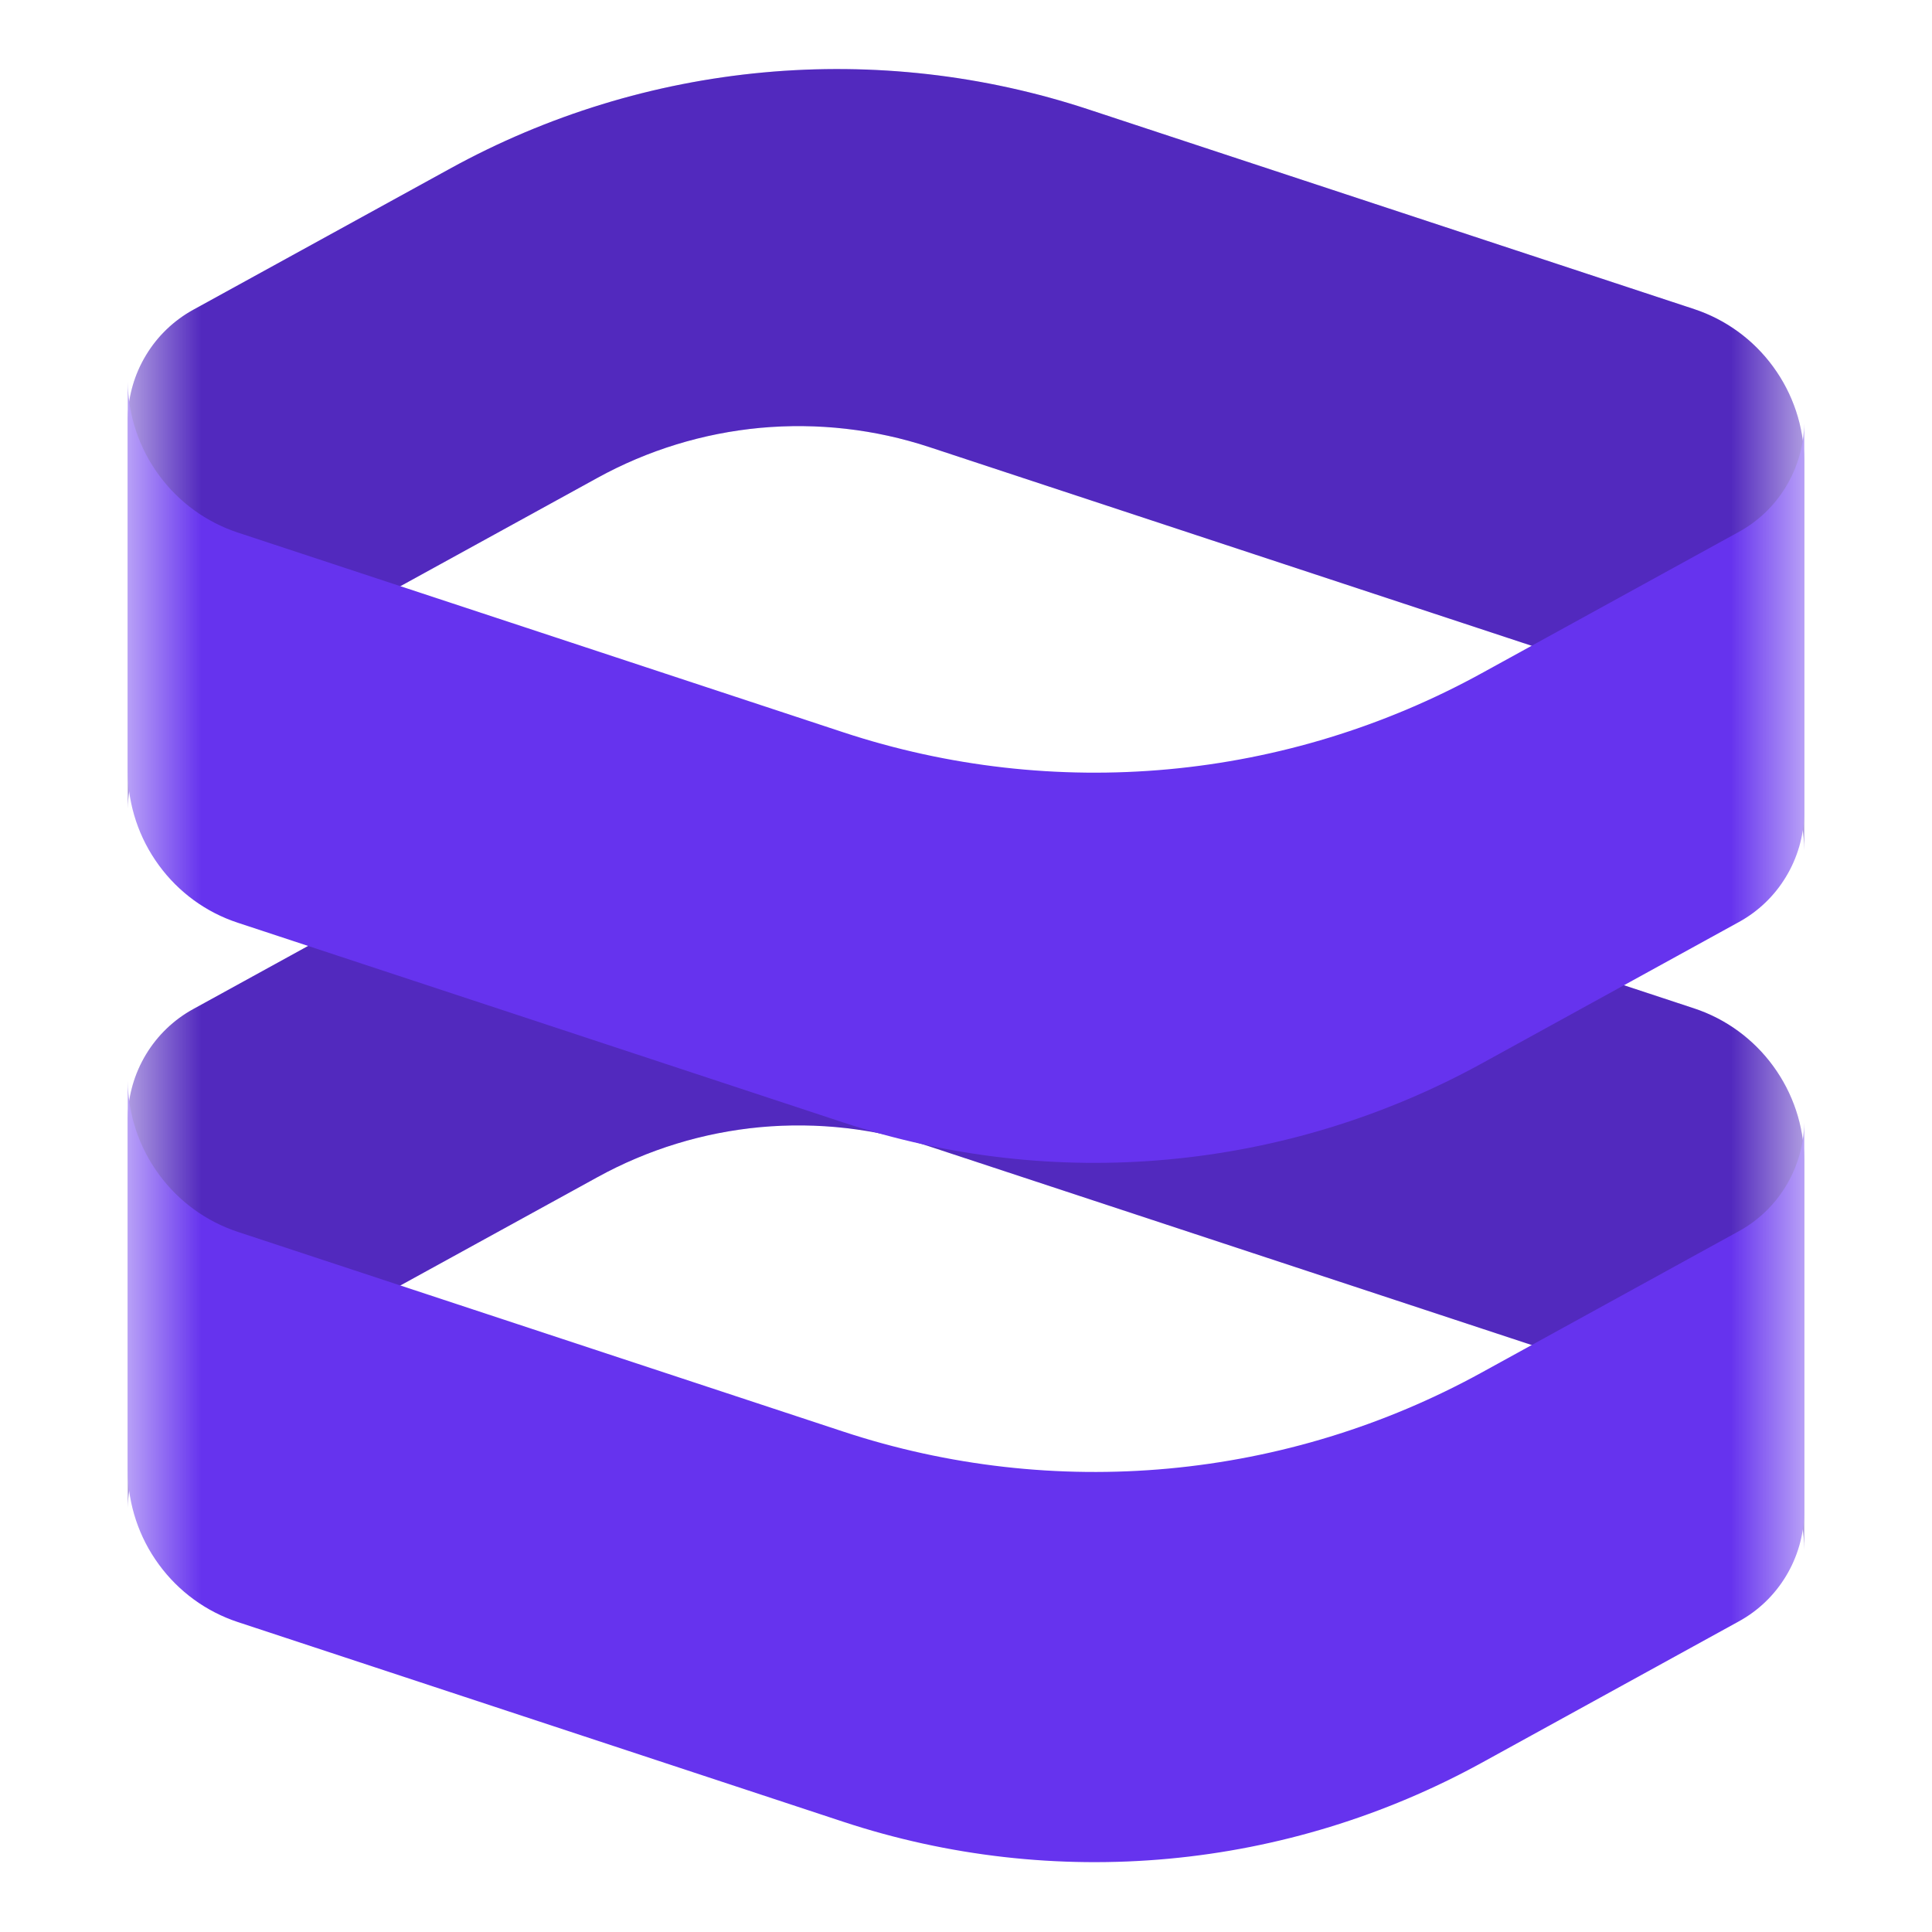 <svg width="24" height="24" viewBox="0 0 24 24" fill="none" xmlns="http://www.w3.org/2000/svg">
<mask id="mask0_1200_40" style="mask-type:luminance" maskUnits="userSpaceOnUse" x="1" y="0" width="22" height="24">
<path d="M1.587 0H22.413V24H1.587V0Z" fill="white"/>
</mask>
<g mask="url(#mask0_1200_40)">
<path d="M22.413 14.4V19.247C22.408 18.83 22.273 18.426 22.027 18.09C21.782 17.754 21.439 17.504 21.046 17.374L11.545 14.241C10.869 14.018 10.154 13.937 9.444 14.002C8.735 14.068 8.047 14.279 7.422 14.623L2.399 17.383C2.158 17.516 1.956 17.71 1.814 17.946C1.671 18.182 1.593 18.451 1.587 18.728L1.587 13.88C1.593 13.604 1.671 13.335 1.814 13.098C1.956 12.863 2.158 12.668 2.399 12.536L5.594 10.78C6.796 10.119 8.12 9.713 9.484 9.587C10.848 9.461 12.223 9.617 13.524 10.046L21.046 12.527C21.439 12.657 21.782 12.907 22.027 13.243C22.273 13.579 22.408 13.983 22.413 14.4Z" fill="#6633EE"/>
<path d="M22.413 14.4V19.247C22.408 18.83 22.273 18.426 22.027 18.09C21.782 17.754 21.439 17.504 21.046 17.374L11.545 14.241C10.869 14.018 10.154 13.937 9.444 14.002C8.735 14.068 8.047 14.279 7.422 14.623L2.399 17.383C2.158 17.516 1.956 17.71 1.814 17.946C1.671 18.182 1.593 18.451 1.587 18.728L1.587 13.88C1.593 13.604 1.671 13.335 1.814 13.098C1.956 12.863 2.158 12.668 2.399 12.536L5.594 10.78C6.796 10.119 8.12 9.713 9.484 9.587C10.848 9.461 12.223 9.617 13.524 10.046L21.046 12.527C21.439 12.657 21.782 12.907 22.027 13.243C22.273 13.579 22.408 13.983 22.413 14.4Z" fill="black" fill-opacity="0.2"/>
<path d="M1.587 18.278V13.43C1.592 13.847 1.727 14.252 1.973 14.587C2.218 14.923 2.561 15.173 2.955 15.303L10.476 17.784C11.777 18.213 13.152 18.369 14.516 18.243C15.88 18.117 17.204 17.711 18.406 17.05L21.601 15.294C21.842 15.162 22.044 14.968 22.186 14.732C22.329 14.496 22.407 14.226 22.413 13.95V18.797C22.407 19.073 22.329 19.343 22.186 19.579C22.044 19.815 21.842 20.009 21.601 20.141L18.406 21.898C17.204 22.558 15.88 22.964 14.516 23.09C13.152 23.216 11.777 23.06 10.476 22.631L2.955 20.15C2.561 20.02 2.218 19.77 1.973 19.434C1.727 19.099 1.592 18.694 1.587 18.278ZM22.413 5.713V10.56C22.408 10.143 22.273 9.739 22.027 9.403C21.782 9.068 21.439 8.817 21.046 8.688L11.545 5.554C10.869 5.331 10.154 5.25 9.444 5.315C8.735 5.381 8.047 5.592 7.422 5.936L2.399 8.697C2.158 8.829 1.956 9.023 1.814 9.259C1.671 9.495 1.593 9.765 1.587 10.041L1.587 5.194C1.593 4.917 1.671 4.648 1.814 4.412C1.956 4.176 2.158 3.982 2.399 3.849L5.594 2.093C6.796 1.432 8.12 1.026 9.484 0.9C10.848 0.774 12.223 0.93 13.524 1.36L21.046 3.84C21.439 3.97 21.782 4.22 22.027 4.556C22.273 4.892 22.408 5.296 22.413 5.713V5.713Z" fill="#6633EE"/>
<path d="M22.413 5.713V10.56C22.408 10.143 22.273 9.739 22.027 9.403C21.782 9.068 21.439 8.817 21.046 8.688L11.545 5.554C10.869 5.331 10.154 5.25 9.444 5.315C8.735 5.381 8.047 5.592 7.422 5.936L2.399 8.697C2.158 8.829 1.956 9.023 1.814 9.259C1.671 9.495 1.593 9.765 1.587 10.041L1.587 5.194C1.593 4.917 1.671 4.648 1.814 4.412C1.956 4.176 2.158 3.982 2.399 3.849L5.594 2.093C6.796 1.432 8.12 1.026 9.484 0.9C10.848 0.774 12.223 0.93 13.524 1.36L21.046 3.84C21.439 3.97 21.782 4.22 22.027 4.556C22.273 4.892 22.408 5.296 22.413 5.713V5.713Z" fill="black" fill-opacity="0.2"/>
<path d="M1.587 9.591V4.743C1.592 5.16 1.727 5.565 1.973 5.9C2.218 6.236 2.561 6.486 2.955 6.616L10.476 9.097C11.777 9.526 13.152 9.682 14.516 9.556C15.88 9.43 17.204 9.024 18.406 8.363L21.601 6.607C21.842 6.475 22.044 6.281 22.186 6.045C22.329 5.809 22.407 5.539 22.413 5.263V10.11C22.407 10.386 22.329 10.656 22.186 10.892C22.044 11.128 21.842 11.322 21.601 11.454L18.406 13.211C17.204 13.871 15.88 14.277 14.516 14.403C13.152 14.53 11.777 14.373 10.476 13.944L2.955 11.463C2.561 11.334 2.218 11.084 1.973 10.748C1.727 10.412 1.592 10.008 1.587 9.591Z" fill="#6633EE"/>
</g>
</svg>
